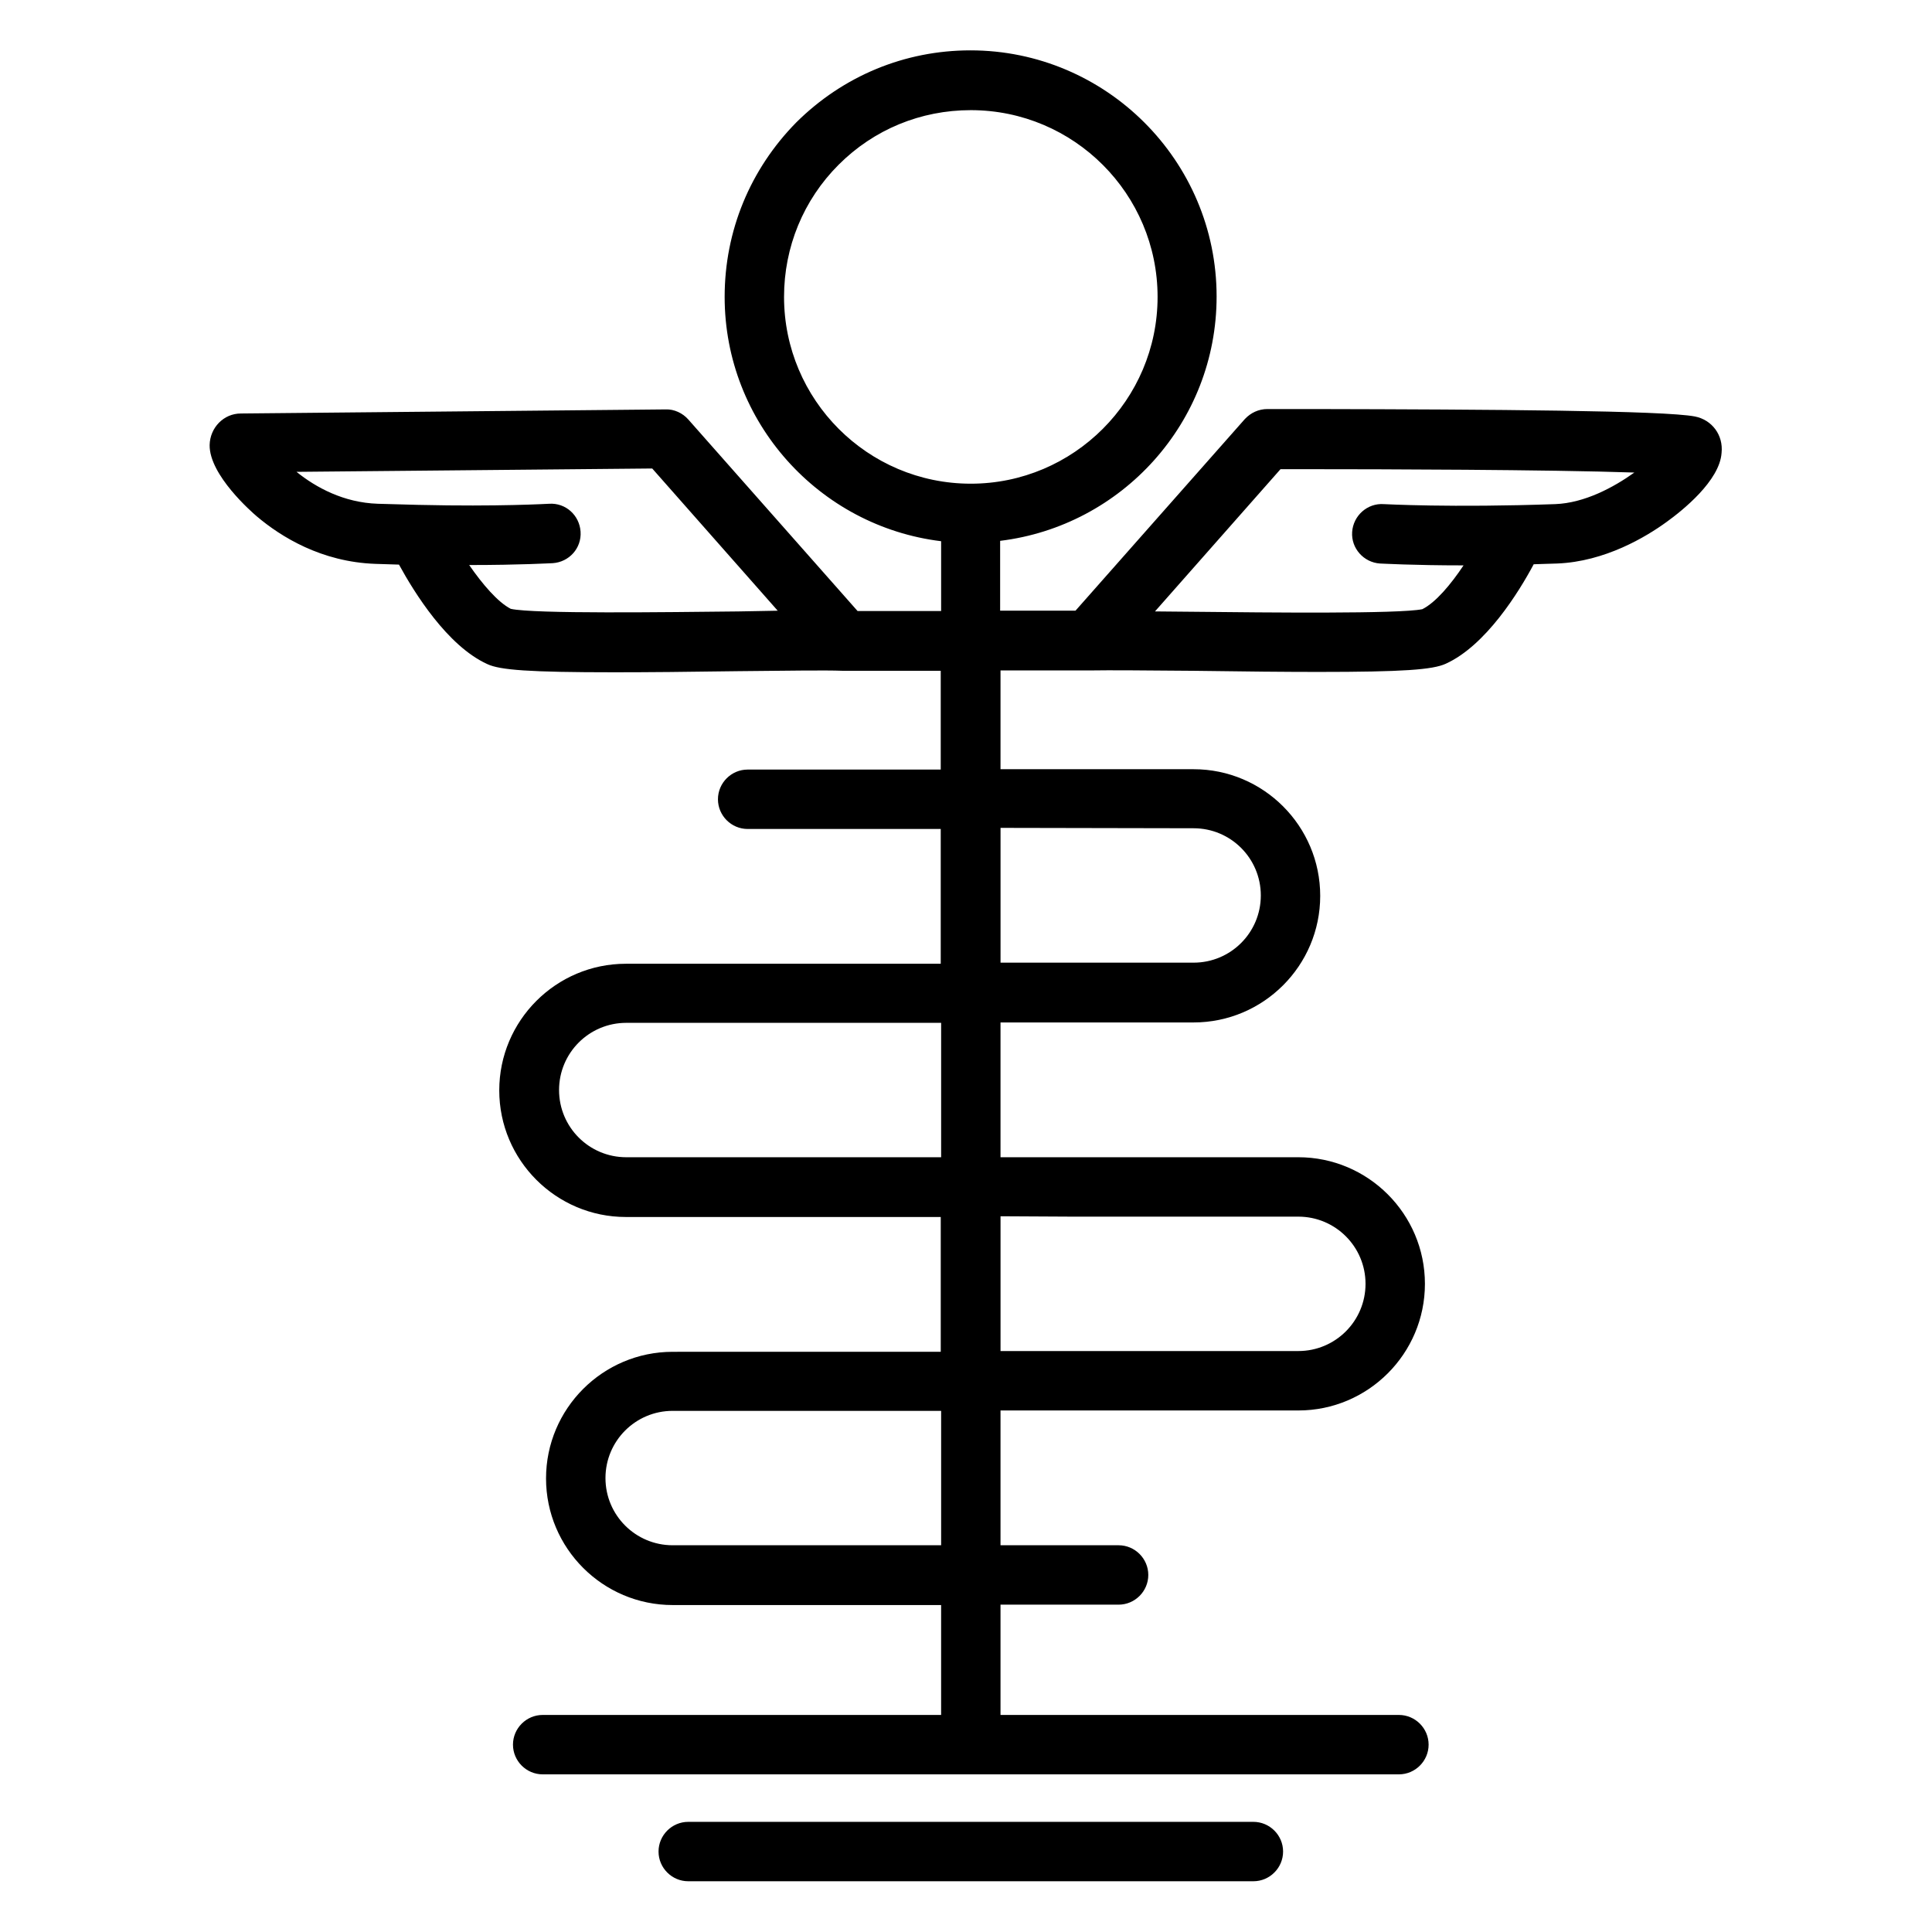 <?xml version="1.0" encoding="UTF-8"?>
<!-- Uploaded to: ICON Repo, www.iconrepo.com, Generator: ICON Repo Mixer Tools -->
<svg fill="#000000" width="800px" height="800px" version="1.1" viewBox="144 144 512 512" xmlns="http://www.w3.org/2000/svg">
 <g>
  <path d="m476.16 626.81h-149.77c-4.328 0-7.871 3.543-7.871 7.871s3.543 7.871 7.871 7.871h149.77c4.328 0 7.871-3.543 7.871-7.871s-3.543-7.871-7.871-7.871z"/>
  <path d="m593.16 254.37c-8.168-1.574-53.629-1.871-101.55-1.969h-11.711c-2.363 0-4.43 0.984-6.004 2.656l-44.871 50.773h-19.977v-18.5c32.273-3.938 57.367-31.391 57.367-64.746 0-36.016-29.324-65.238-65.238-65.238-17.418 0-33.75 6.789-46.148 19.09-12.199 12.398-18.988 28.73-18.988 46.246 0 33.258 25.094 60.812 57.367 64.746v18.5h-22.141l-44.871-50.773c-1.477-1.672-3.738-2.754-6.004-2.656l-112.57 1.082c-4.527 0-8.168 3.738-8.266 8.363-0.098 7.969 11.219 17.809 12.496 18.895 6.394 5.41 17.121 12.102 31.488 12.594 2.164 0.098 4.133 0.098 6.199 0.195 4.035 7.379 12.793 21.551 23.418 26.371 3.344 1.574 11.121 2.164 33.652 2.164 8.66 0 19.484-0.098 32.965-0.297 12.102-0.098 22.633-0.297 27.652-0.098h25.879v26.176h-51.168c-4.328 0-7.871 3.543-7.871 7.871s3.543 7.871 7.871 7.871h51.168v35.719h-83.441c-18.5 0-33.555 15.055-33.555 33.555s15.055 33.555 33.555 33.555h83.445v35.719h-23.52l-47.527 0.008c-18.5 0-33.555 15.055-33.555 33.555s15.055 33.555 33.555 33.555h71.145v29.125h-105.59c-4.328 0-7.871 3.543-7.871 7.871s3.543 7.871 7.871 7.871h226.91c4.328 0 7.871-3.543 7.871-7.871s-3.543-7.871-7.871-7.871h-105.58v-29.227h31.293c4.328 0 7.871-3.543 7.871-7.871s-3.543-7.871-7.871-7.871h-31.293v-35.719h78.918c18.5 0 33.555-15.055 33.555-33.555s-15.055-33.555-33.555-33.555h-78.918v-35.719h51.168c18.5 0 33.555-15.055 33.555-33.555s-15.055-33.555-33.555-33.555h-51.168v-26.176h23.715c5.019-0.098 15.449 0 27.551 0.098 13.578 0.195 24.402 0.297 32.965 0.297 22.535 0 30.309-0.59 33.75-2.164 10.629-4.82 19.387-18.992 23.32-26.371 1.969-0.098 4.035-0.098 6.199-0.195 12.695-0.492 23.617-7.086 29.027-11.02 4.231-3.051 14.07-10.922 14.562-18.301 0.496-4.731-2.555-8.766-7.078-9.648zm-199.75 299.14h-71.145c-9.84 0-17.809-7.969-17.809-17.809 0-9.84 7.969-17.809 17.809-17.809h71.145zm34.637-87.086h60.023c9.84 0 17.809 7.969 17.809 17.809 0 9.84-7.969 17.809-17.809 17.809h-78.918v-35.719zm-34.637-15.742h-83.445c-9.84 0-17.809-7.969-17.809-17.809 0-9.84 7.969-17.809 17.809-17.809h83.445zm66.91-87.184c9.84 0 17.809 7.969 17.809 17.809 0 9.84-7.969 17.809-17.809 17.809h-51.168v-35.719zm-108.54-140.81c0-13.188 5.117-25.684 14.465-35.031 9.348-9.348 21.746-14.465 35.031-14.465 27.355 0 49.496 22.238 49.496 49.496 0 27.258-22.238 49.496-49.496 49.496-27.355 0-49.496-22.238-49.496-49.496zm-12.102 83.348c-18.992 0.195-54.219 0.688-60.32-0.688-3.445-1.77-7.477-6.496-11.02-11.609 13.676 0 21.648-0.492 22.141-0.492 4.328-0.297 7.676-3.938 7.379-8.363-0.297-4.328-3.938-7.676-8.363-7.379-0.195 0-13.285 0.789-34.441 0.297h-0.098c-3.445-0.098-6.988-0.195-10.824-0.297-9.055-0.297-16.434-4.328-21.551-8.461l94.266-0.887 33.258 37.688c-3.144 0.094-6.785 0.094-10.426 0.191zm216.48-28.438c-27.551 0.984-45.266 0-45.461 0-4.328-0.297-8.07 3.051-8.363 7.379-0.297 4.328 3.051 8.07 7.379 8.363 0.492 0 8.562 0.492 22.141 0.492-3.344 5.019-7.379 9.84-10.922 11.609-6.102 1.277-41.328 0.887-60.32 0.688-3.738 0-7.281-0.098-10.527-0.098l33.258-37.688h8.168c17.516 0 62.68 0.098 85.609 0.887-5.512 3.938-13.188 8.07-20.961 8.367z"/>
 </g>
</svg>